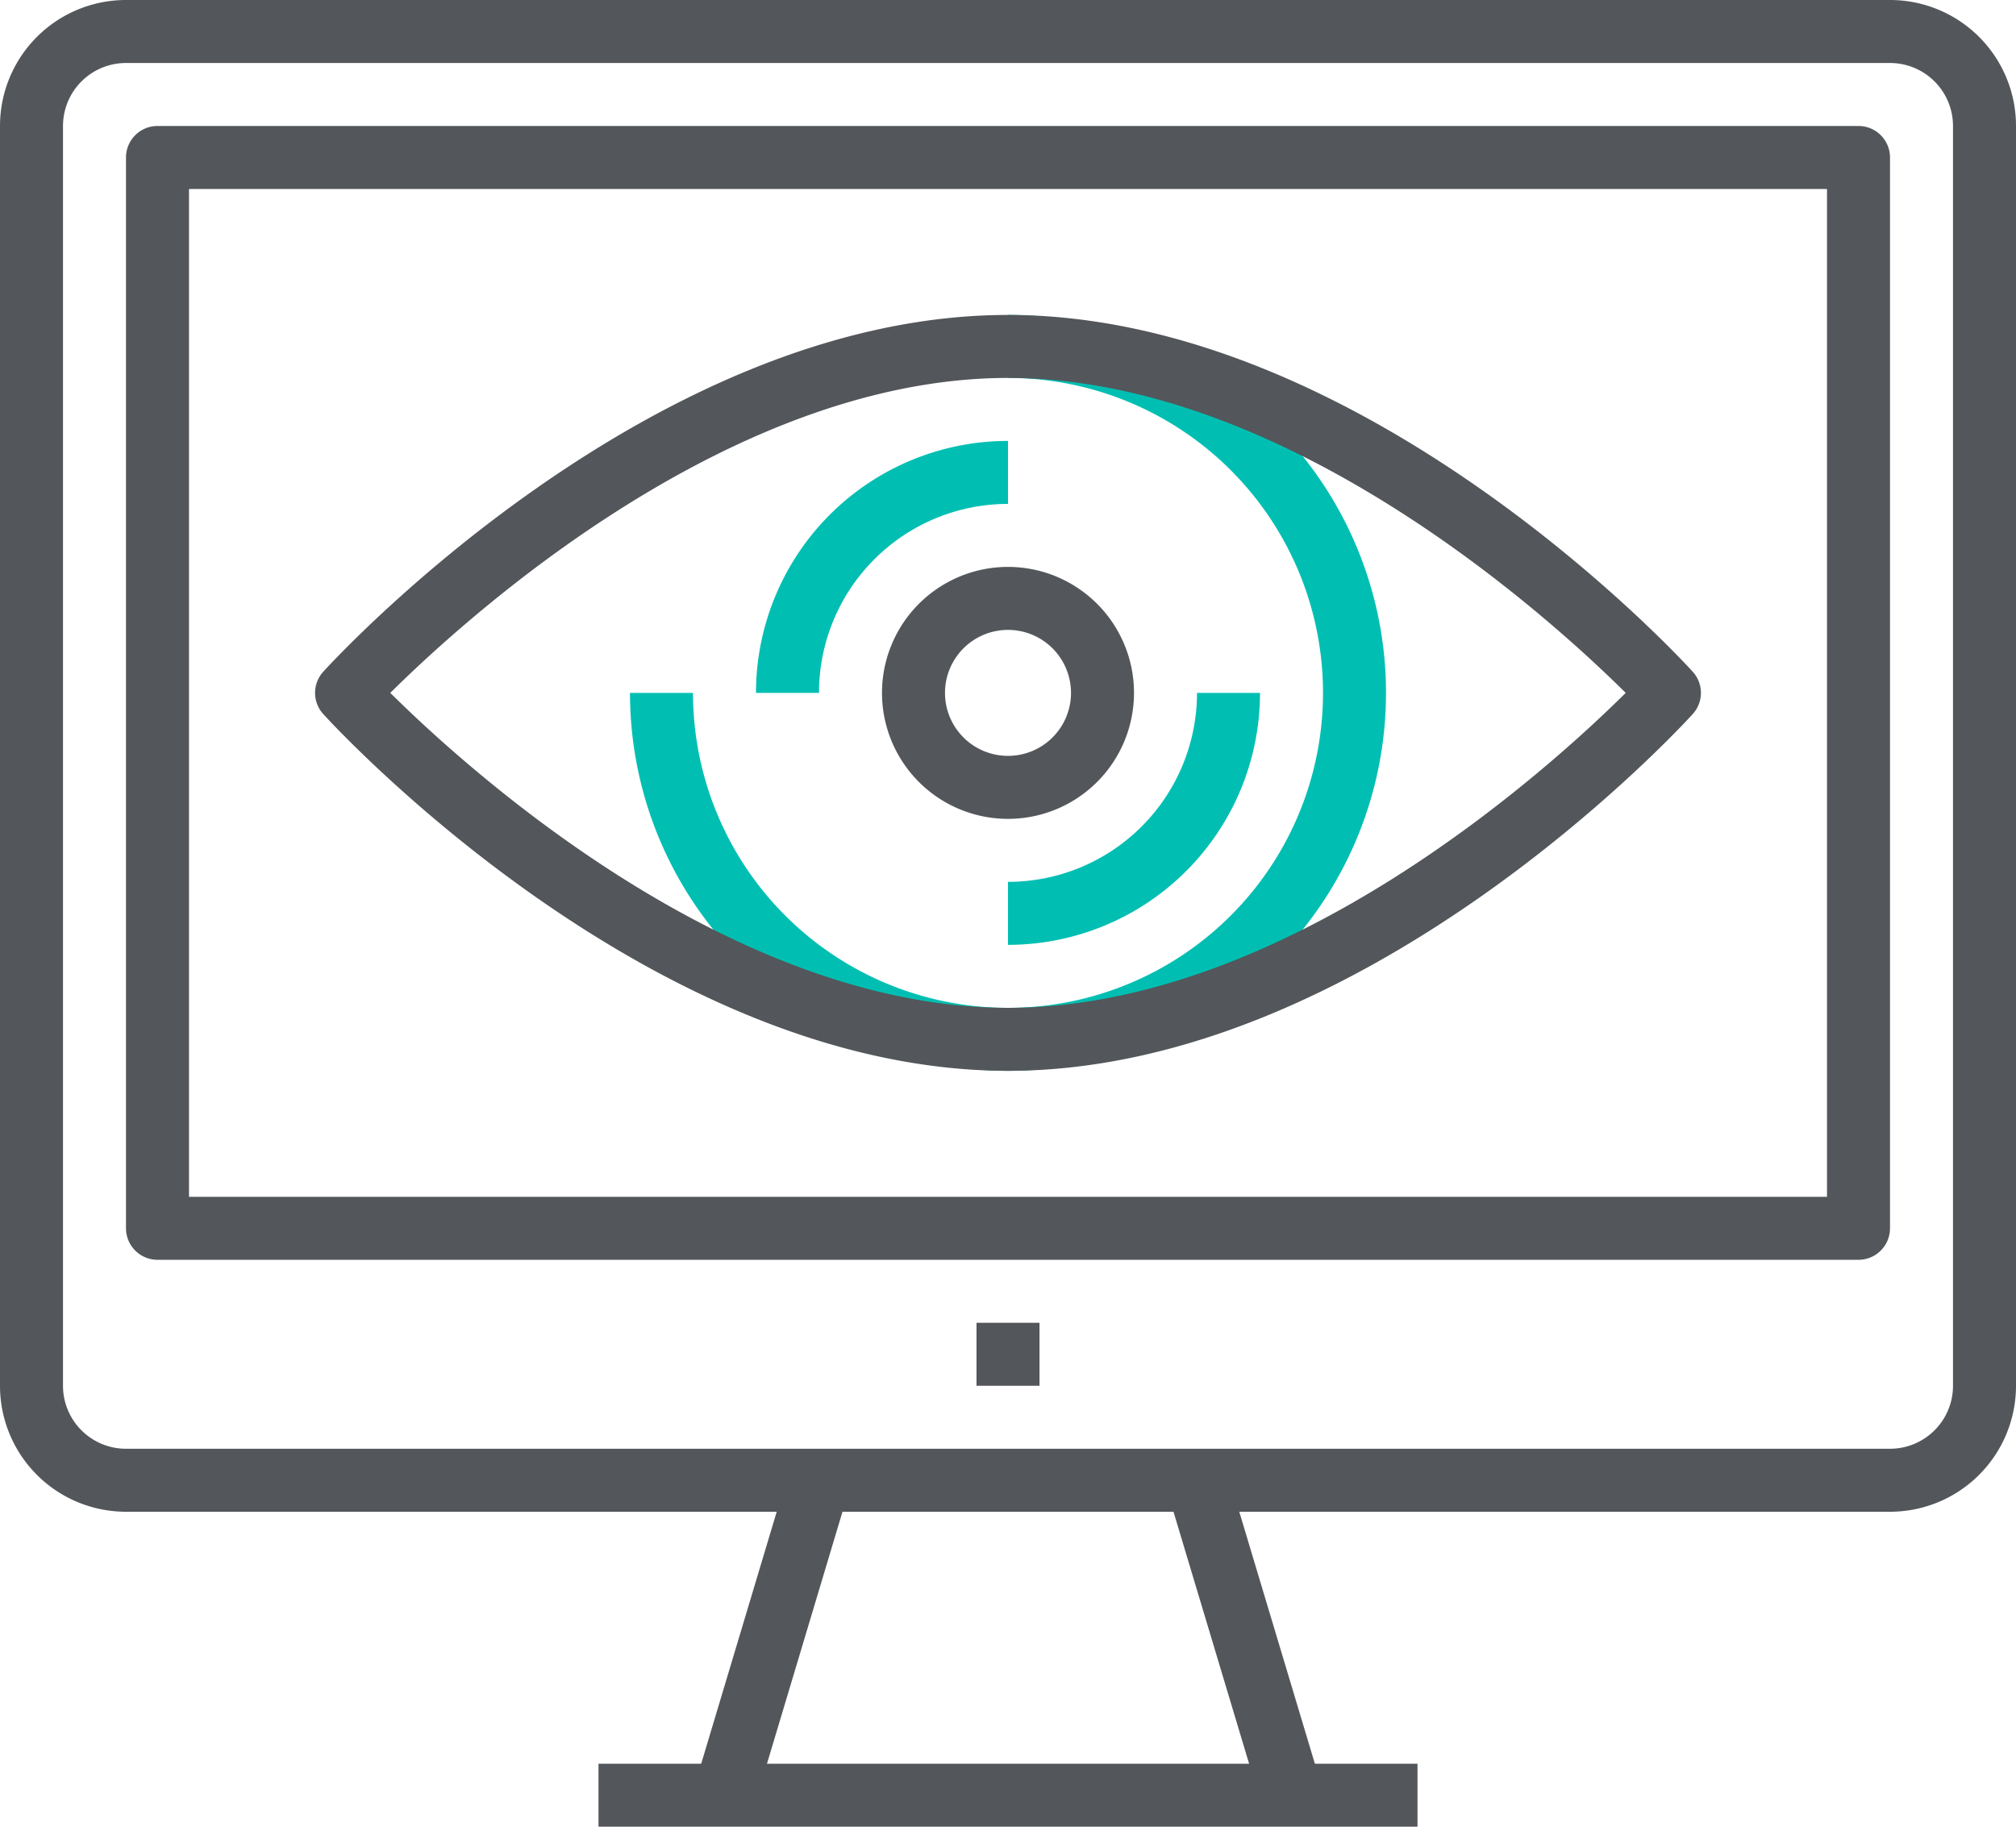 <svg xmlns="http://www.w3.org/2000/svg" viewBox="0 0 64 58"><defs><style>.cls-1{fill:#00bfb2;}.cls-2{fill:#53565a;}</style></defs><g id="Layer_2" data-name="Layer 2"><g id="icons"><path class="cls-1" d="M32,34A12,12,0,0,1,20,22h2A10,10,0,1,0,32,12V10a12,12,0,0,1,0,24Z"/><path class="cls-2" d="M60,48H4a4,4,0,0,1-4-4V4A4,4,0,0,1,4,0H60a4,4,0,0,1,4,4V44A4,4,0,0,1,60,48ZM4,2A2,2,0,0,0,2,4V44a2,2,0,0,0,2,2H60a2,2,0,0,0,2-2V4a2,2,0,0,0-2-2Z"/><rect class="cls-2" x="38.5" y="46.78" width="2" height="10.44" transform="translate(-13.28 13.54) rotate(-16.7)"/><rect class="cls-2" x="19.28" y="51" width="10.44" height="2" transform="translate(-32.34 60.54) rotate(-73.32)"/><rect class="cls-2" x="19" y="56" width="26" height="2"/><rect class="cls-2" x="31" y="42" width="2" height="2"/><path class="cls-2" d="M59,40H5a1,1,0,0,1-1-1V5A1,1,0,0,1,5,4H59a1,1,0,0,1,1,1V39A1,1,0,0,1,59,40ZM6,38H58V6H6Z"/><path class="cls-2" d="M32,34C20.69,34,10.68,23.13,10.26,22.67a1,1,0,0,1,0-1.34C10.68,20.87,20.69,10,32,10S53.32,20.87,53.74,21.33a1,1,0,0,1,0,1.34C53.32,23.13,43.31,34,32,34ZM12.39,22C14.75,24.34,23.13,32,32,32s17.25-7.66,19.61-10C49.25,19.66,40.87,12,32,12S14.75,19.66,12.39,22Z"/><path class="cls-1" d="M26,22H24a8,8,0,0,1,8-8v2A6,6,0,0,0,26,22Z"/><path class="cls-1" d="M32,30V28a6,6,0,0,0,6-6h2A8,8,0,0,1,32,30Z"/><path class="cls-2" d="M32,26a4,4,0,1,1,4-4A4,4,0,0,1,32,26Zm0-6a2,2,0,1,0,2,2A2,2,0,0,0,32,20Z"/></g></g></svg>